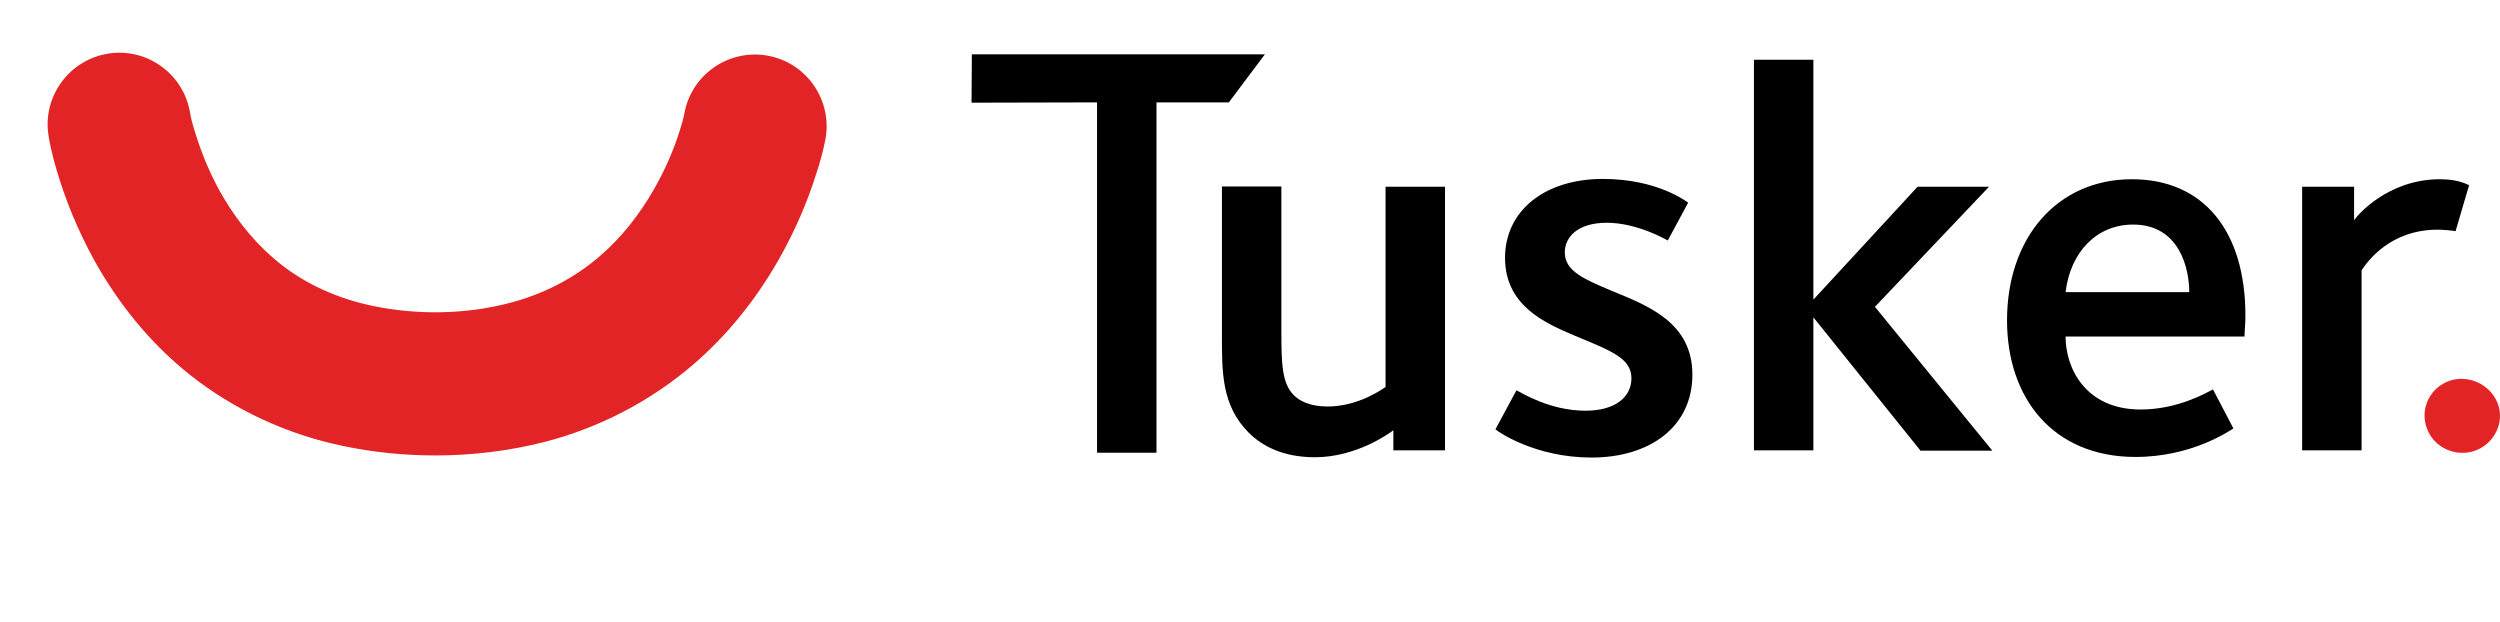 <?xml version="1.0" encoding="utf-8"?>
<!-- Generator: Adobe Illustrator 16.0.3, SVG Export Plug-In . SVG Version: 6.00 Build 0)  -->
<!DOCTYPE svg PUBLIC "-//W3C//DTD SVG 1.1//EN" "http://www.w3.org/Graphics/SVG/1.1/DTD/svg11.dtd">
<svg version="1.1" xmlns="http://www.w3.org/2000/svg" xmlns:xlink="http://www.w3.org/1999/xlink" x="0px" y="0px" width="832.7px"
	 height="207.1px" viewBox="0 0 832.7 207.1" enable-background="new 0 0 832.7 207.1" xml:space="preserve">
<g id="Layer_1">
	<path display="none" fill="#FFFFFF" stroke="#000000" stroke-miterlimit="10" d="M177.4,126.2"/>
	<path fill="#E22426" d="M145,151.7c-10.2,0-20.4-1-30.5-3.1c-19-3.9-36.7-12.2-51.3-23.8c-11.7-9.3-21.7-21-29.8-34.6
		c-5.6-9.5-10.2-19.8-13.6-30.5c-1.2-3.8-2.7-8.8-3.6-14.3c-2.2-13,6.6-25.3,19.6-27.5c13-2.2,25.3,6.6,27.5,19.6
		c0.4,2.6,1.3,5.4,2.1,7.9c2.3,7.2,5.3,14.1,9.1,20.5c5.1,8.6,11.3,15.9,18.5,21.7c8.7,7,19.5,11.9,31.2,14.3
		c14.8,3.1,30.9,2.8,45.2-0.9c11.4-2.9,21.9-8.3,30.4-15.7c7-6,13.1-13.6,18.1-22.4c3.6-6.3,6.5-12.9,8.6-19.7
		c0.6-1.8,1.2-3.9,1.5-5.7c2.5-12.9,15-21.4,28-18.9c12.9,2.5,21.4,15,18.9,28c-0.8,4.1-1.9,7.8-2.9,10.9
		c-3.1,10-7.4,19.8-12.7,29.1c-7.7,13.5-17.3,25.3-28.5,34.9c-14.1,12.1-31.3,21.1-49.8,25.8C169.5,150.2,157.3,151.7,145,151.7z"/>
	<g display="none">
		<path display="inline" d="M365.6,150V19.9h19.8V150H365.6z"/>
		<path display="inline" d="M464.2,150v-6.7c-1.4,1.1-12.4,9-26.1,9c-10.8,0-17.6-3.8-22-8.1c-9.2-9.2-9-20.3-9-33.1v-49h19.8v47.9
			c0,11.3,0.2,17.6,4.1,21.6c1.8,1.8,5.2,3.8,11.3,3.8c10.3,0,18.4-5.9,19.3-6.5V62.2h19.8V150H464.2z"/>
		<path display="inline" d="M530.2,152.4c-18.7,0-31-8.5-32-9.4l7-13c1.8,0.9,11.2,6.8,23,6.8c10.1,0,15.3-4.7,15.3-10.8
			c0-6.8-7-9.2-18.9-14.2c-9.7-4.1-23.2-9.9-23.2-25.9c0-15.8,13.3-26.3,32.6-26.3c18.2,0,27.9,7.6,28.4,7.9l-6.8,12.6
			c-0.9-0.5-10.4-5.9-20.3-5.9c-9.9,0-14,4.9-14,9.9c0,6.3,6.7,9,15.7,12.8c12.2,5,26.8,10.6,26.8,27.9S549.7,152.4,530.2,152.4z"/>
		<path display="inline" d="M639.7,150L604,105.8V150h-19.8V19.9H604v79.9l34.7-37.6h23.8l-38,40l39.1,47.9H639.7z"/>
		<path display="inline" d="M747.7,112.1h-59.6c0,10.6,6.7,24.3,25,24.3c12.2,0,21.6-5.4,24.1-6.7l6.8,13
			c-0.9,0.5-13.5,9.5-32.6,9.5c-27.5,0-42.8-19.6-42.8-45.5c0-27.5,16.7-47,41.6-47C734.2,59.7,748,77,748,105
			C748,107.9,747.7,110.6,747.7,112.1z M710.6,74.8c-12.2,0-20.9,9.2-22.5,22.5h41.2C729.3,89.7,726.3,74.8,710.6,74.8z"/>
		<path display="inline" d="M818.1,77c-0.9-0.2-4-0.5-5.9-0.5c-16,0-23.4,10.6-25.4,13.5V150h-19.8V62.2h17.3v11.2
			c0.7-1.3,11-13.7,28.6-13.7c6.3,0,9.2,1.8,9.7,2L818.1,77z"/>
	</g>
	<path fill="#E22426" d="M832.7,138.5c0,5-3.3,9.7-8,11.5c-4.9,1.9-10.7,0.5-14.2-3.6c-3.2-3.8-3.9-9.3-1.5-13.7
		c2.2-4.1,6.6-6.7,11.3-6.5C826.9,126.4,832.7,131.8,832.7,138.5z"/>
	<polygon display="none" points="409.4,34.2 324.3,34.2 324.3,18 421.3,18 	"/>
</g>
<g id="Layer_2">
	<g>
		<path d="M464.1,150v-6.7c-1.4,1.1-12.4,9-26.1,9c-10.8,0-17.6-3.8-22-8.1c-9.2-9.2-9-20.3-9-33.1v-49h19.8v47.9
			c0,11.3,0.2,17.6,4.1,21.6c1.8,1.8,5.2,3.8,11.3,3.8c10.3,0,18.4-5.9,19.3-6.5V62.2h19.8V150H464.1z"/>
		<path d="M530.1,152.4c-18.7,0-31-8.5-32-9.4l7-13c1.8,0.9,11.2,6.8,23,6.8c10.1,0,15.3-4.7,15.3-10.8c0-6.8-7-9.2-18.9-14.2
			c-9.7-4.1-23.2-9.9-23.2-25.9c0-15.8,13.3-26.3,32.6-26.3c18.2,0,27.9,7.6,28.4,7.9l-6.8,12.6c-0.9-0.5-10.4-5.9-20.3-5.9
			c-9.9,0-14,4.9-14,9.9c0,6.3,6.7,9,15.7,12.8c12.2,5,26.8,10.6,26.8,27.9S549.6,152.4,530.1,152.4z"/>
		<path d="M639.6,150l-35.6-44.3V150h-19.8V19.9h19.8v79.9l34.7-37.6h23.8l-38,40l39.1,47.9H639.6z"/>
		<path d="M747.6,112.1H688c0,10.6,6.7,24.3,25,24.3c12.2,0,21.6-5.4,24.1-6.7l6.8,13c-0.9,0.5-13.5,9.5-32.6,9.5
			c-27.5,0-42.8-19.6-42.8-45.5c0-27.5,16.7-47,41.6-47c23.9,0,37.8,17.3,37.8,45.4C747.9,107.9,747.6,110.6,747.6,112.1z
			 M710.5,74.8c-12.2,0-20.9,9.2-22.5,22.5h41.2C729.2,89.7,726.1,74.8,710.5,74.8z"/>
		<path d="M817.9,77c-0.9-0.2-4-0.5-5.9-0.5c-16,0-23.4,10.6-25.4,13.5V150h-19.8V62.2h17.3v11.2c0.7-1.3,11-13.7,28.6-13.7
			c6.3,0,9.2,1.8,9.7,2L817.9,77z"/>
	</g>
	<g>
		<path d="M385.2,34.1l0,116.7h-19.8V34.1l-41.8,0.1l0.1-16.1h97.6l-12,16H385.2z"/>
	</g>
</g>
</svg>

